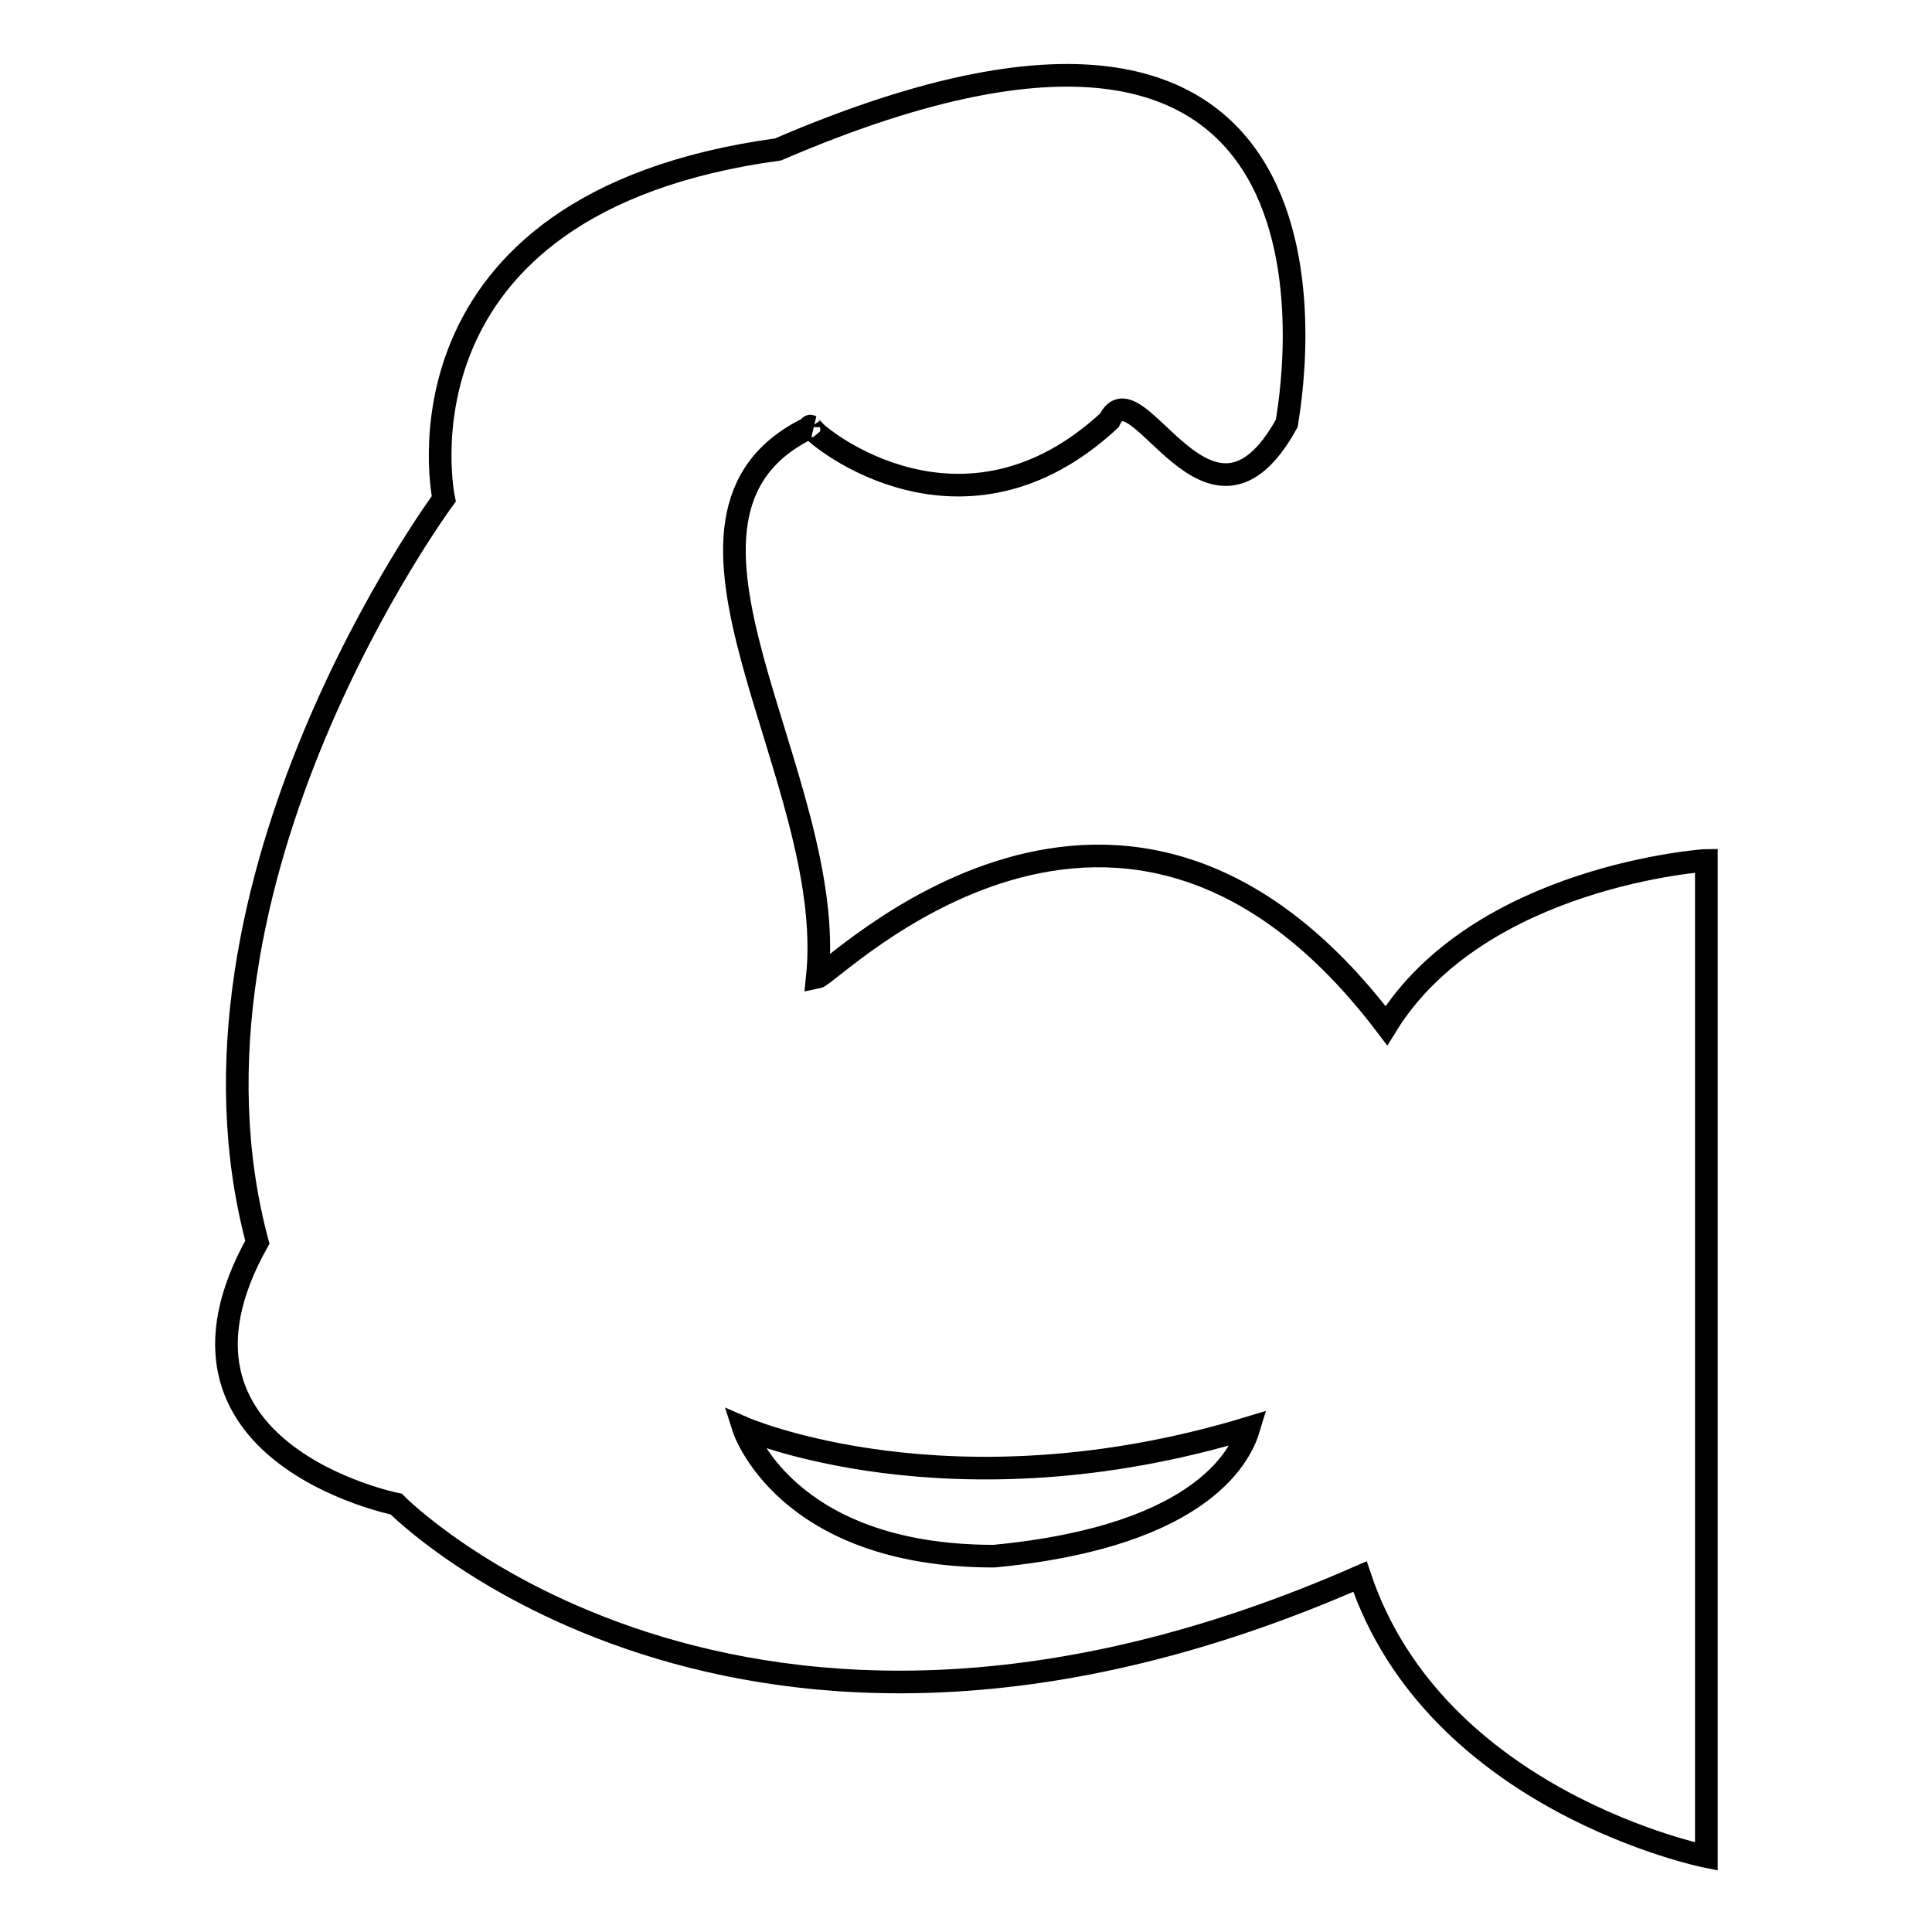 <?xml version="1.0" encoding="utf-8"?>
<!-- Svg Vector Icons : http://www.onlinewebfonts.com/icon -->
<!DOCTYPE svg PUBLIC "-//W3C//DTD SVG 1.1//EN" "http://www.w3.org/Graphics/SVG/1.1/DTD/svg11.dtd">
<svg version="1.1" xmlns="http://www.w3.org/2000/svg" xmlns:xlink="http://www.w3.org/1999/xlink" x="0px" y="0px" viewBox="0 0 256 256" enable-background="new 0 0 256 256" xml:space="preserve">
<g><g><path stroke-width="3" fill-opacity="0" stroke="#000000"  d="M183.7,135.9c-35.1-46.3-73.4-6.8-75.4-6.4c2.8-26.7-25.4-61.3-0.9-72.9c-0.1-0.1-0.1-0.2,0.1-0.1c0,0-0.1,0-0.1,0.1c1.1,1.6,20.3,17,39.6-0.9c3.6-7.6,13.2,19.1,23.5,0.4c0.4-2.8,13.2-71-67.4-36.3C50.5,27,58.8,66.1,58.8,66.1s-37.5,50.7-24.7,98.5c-15.6,27.9,18.4,34.7,18.4,34.7s45.1,45.9,127.7,9.6c10,29.9,45.9,37.1,45.9,37.1V114C226,114,196,116,183.7,135.9z M131.7,206.2c-27.8,0-33.2-17-33.2-17s27.5,12,67,0C164.6,192.2,160.1,203.5,131.7,206.2z"/></g></g>
</svg>